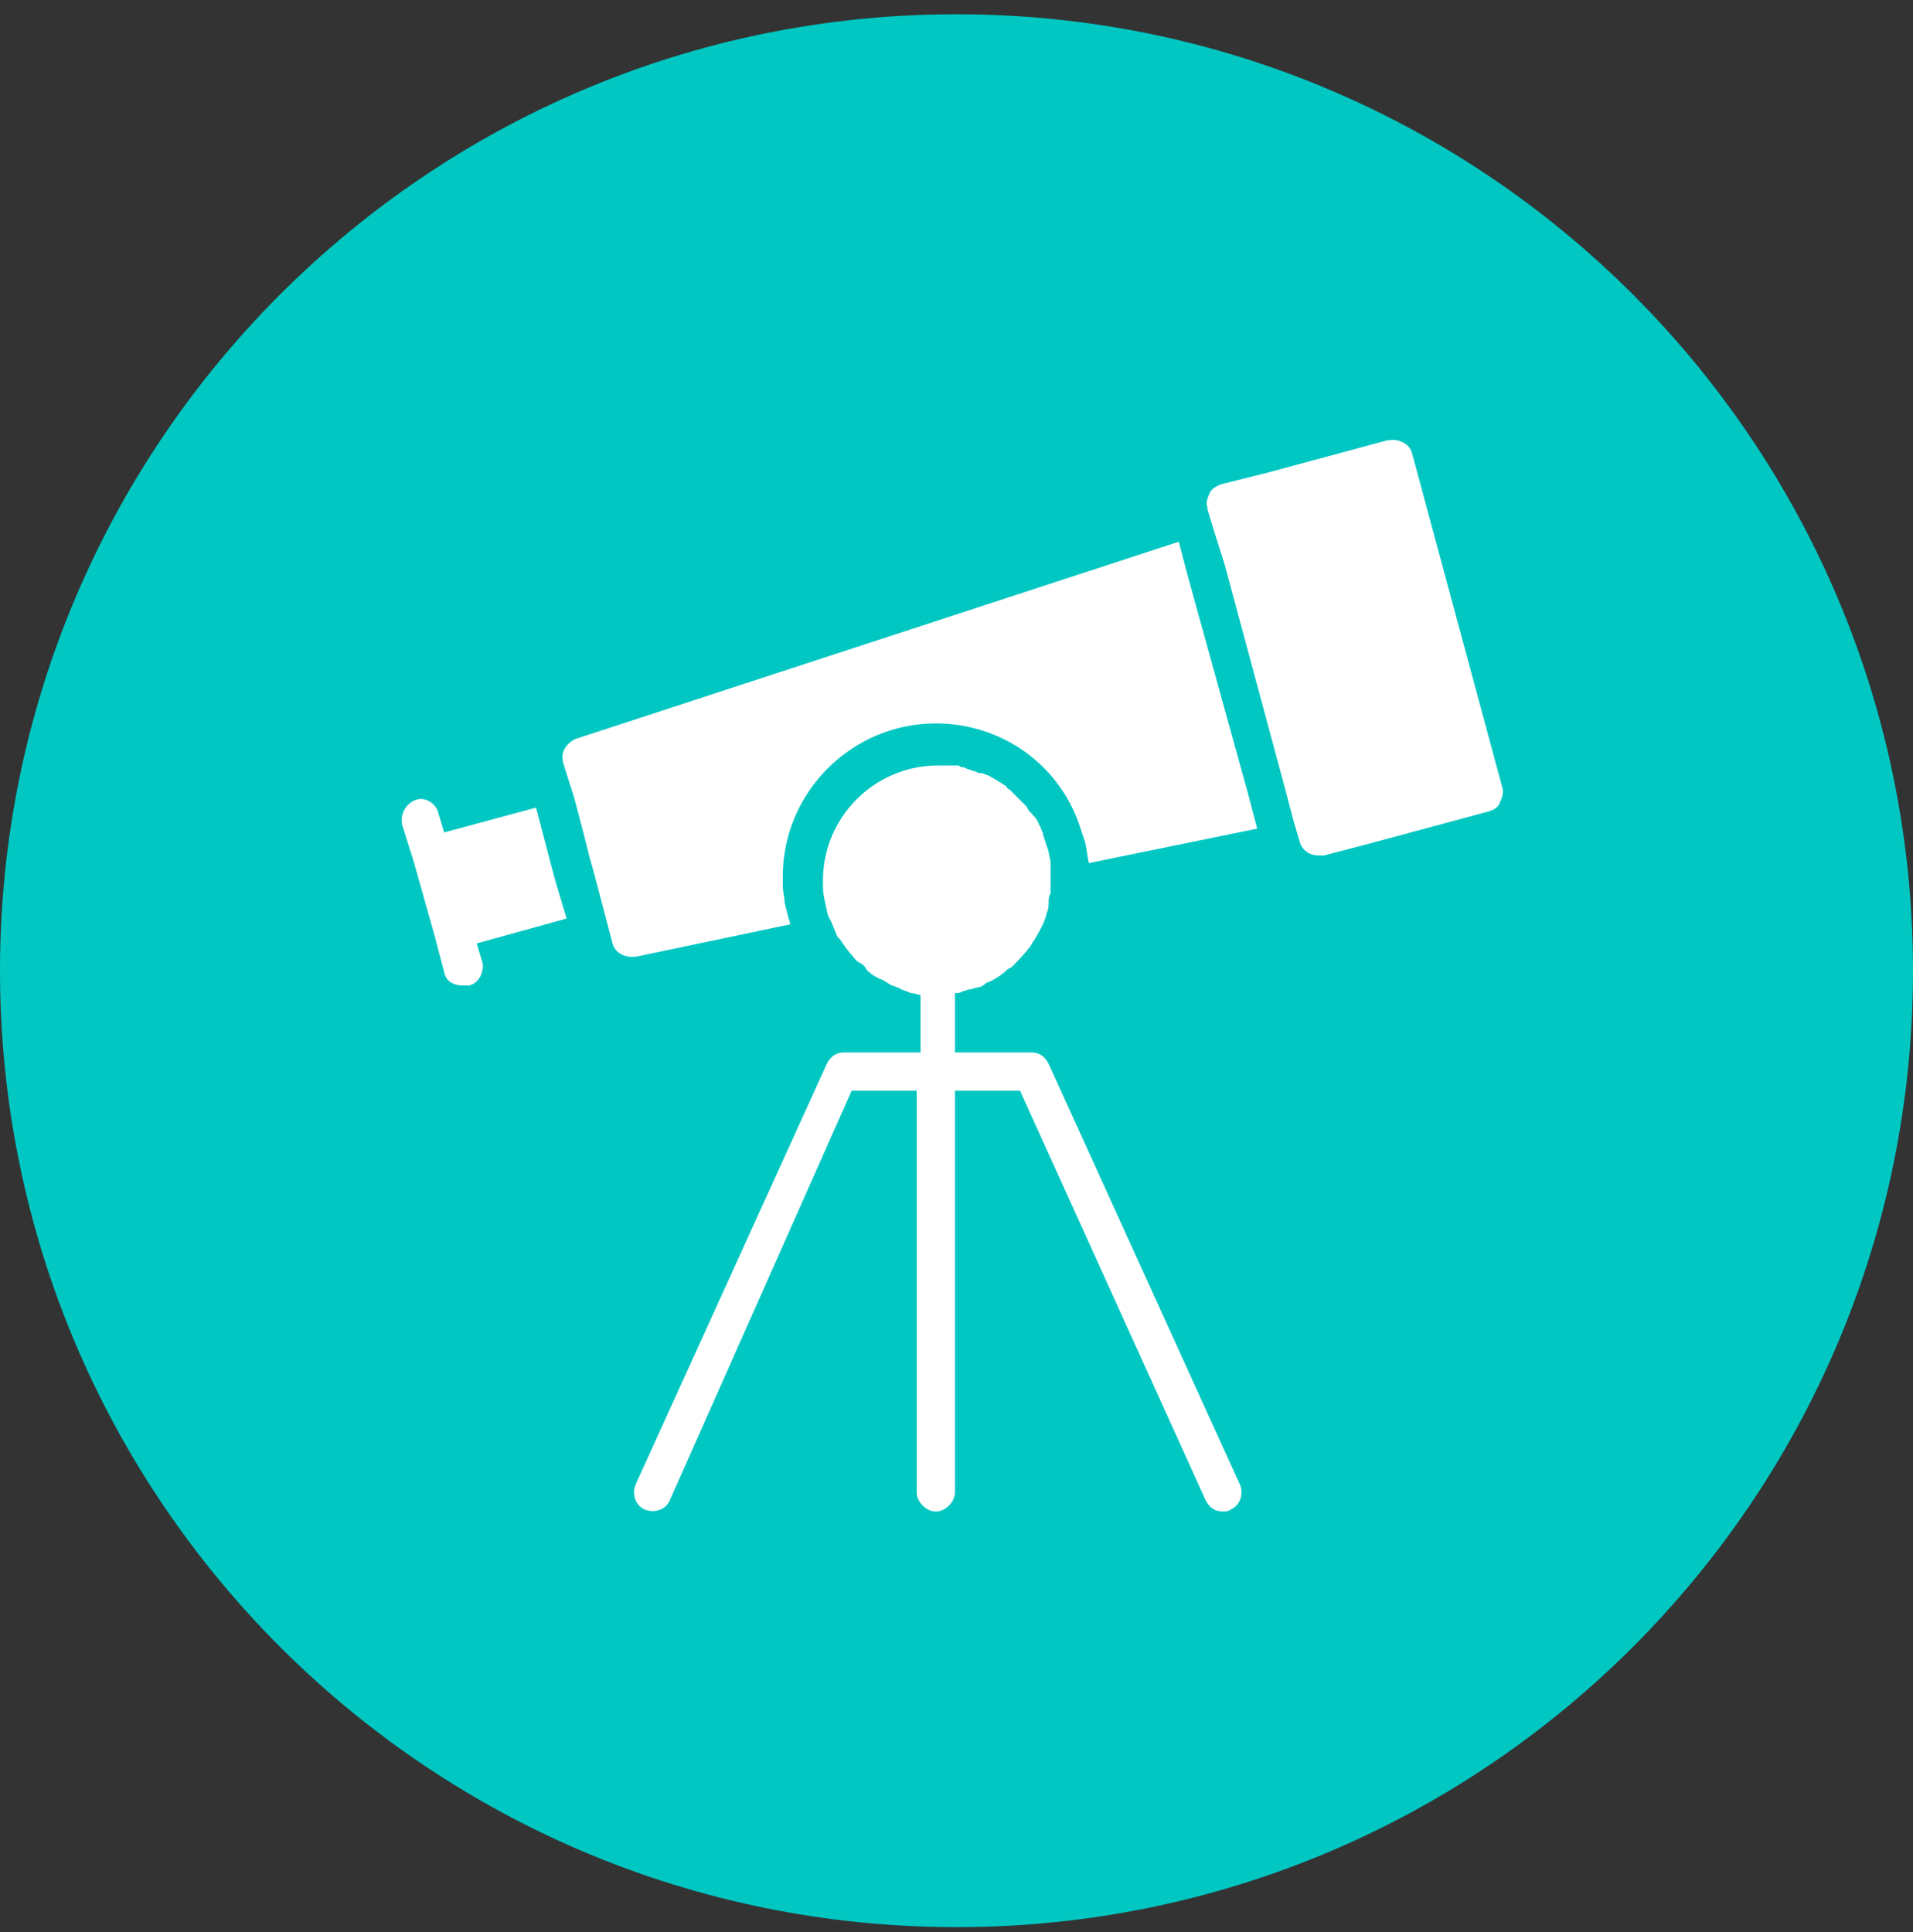<?xml version="1.0" encoding="UTF-8"?> <svg xmlns="http://www.w3.org/2000/svg" width="100" height="101" viewBox="0 0 100 101" fill="none"><rect x="0" y="0" width="100" height="101" fill="#333333" stroke="none"/> <path d="M100 50.746C100 64.553 94.404 77.053 85.355 86.101C76.307 95.15 63.807 100.746 50 100.746C36.193 100.746 23.693 95.15 14.645 86.101C5.596 77.053 0 64.553 0 50.746C0 36.939 5.596 24.439 14.645 15.391C23.693 6.343 36.193 0.746 50 0.746C63.807 0.746 76.307 6.343 85.355 15.391C94.404 24.439 100 36.939 100 50.746Z" fill="#00C7C2"></path> <path d="M78.519 41.119L73.819 23.719C73.719 23.219 73.119 22.919 72.619 23.019C72.619 23.019 72.619 23.019 72.519 23.019L66.219 24.719L63.819 25.319C63.619 25.419 63.319 25.519 63.219 25.819C63.119 26.019 63.019 26.319 63.119 26.519C63.119 26.519 63.119 26.519 63.119 26.619L63.419 27.619L64.019 29.519L67.119 41.019L67.619 42.919L67.919 43.919C68.019 44.419 68.419 44.719 68.919 44.719H69.019H69.219L71.519 44.119L77.819 42.419C78.119 42.319 78.319 42.219 78.419 41.919C78.519 41.719 78.619 41.419 78.519 41.119ZM62.119 30.219L61.619 28.319L30.119 38.619C29.619 38.819 29.319 39.319 29.419 39.719C29.419 39.719 29.419 39.719 29.419 39.819L30.019 41.719L30.519 43.619L30.819 44.819L31.019 45.519L31.519 47.419L32.019 49.319C32.119 49.719 32.519 50.019 33.019 50.019C33.119 50.019 33.119 50.019 33.119 50.019C33.119 50.019 33.119 50.019 33.219 50.019L41.319 48.319C41.219 48.019 41.119 47.619 41.019 47.219C41.019 46.919 40.919 46.619 40.919 46.319C40.919 46.119 40.919 46.019 40.919 45.819C40.919 41.419 44.519 37.819 48.919 37.819C52.319 37.819 55.319 39.919 56.419 43.119C56.519 43.419 56.619 43.719 56.719 44.019C56.819 44.419 56.819 44.719 56.919 45.119L65.719 43.319L65.219 41.419L62.119 30.219ZM29.319 47.019L29.019 46.019L28.519 44.119L28.019 42.219L23.219 43.519L22.919 42.519C22.819 42.019 22.219 41.619 21.719 41.819C21.219 42.019 20.919 42.519 21.019 43.119L21.619 45.019L22.719 48.919L23.219 50.819C23.319 51.319 23.719 51.519 24.219 51.519C24.319 51.519 24.419 51.519 24.519 51.519C25.019 51.419 25.319 50.819 25.219 50.319L24.919 49.319L29.619 48.019L29.319 47.019ZM54.819 55.619C54.619 55.219 54.319 55.019 53.919 55.019H49.919V53.919V51.919C50.019 51.919 50.219 51.919 50.319 51.819C50.419 51.819 50.619 51.719 50.719 51.719C50.819 51.719 51.019 51.619 51.119 51.619C51.219 51.619 51.419 51.519 51.519 51.419C51.619 51.319 51.819 51.319 51.919 51.219C52.119 51.119 52.419 50.919 52.619 50.719C52.719 50.619 52.819 50.619 52.919 50.519C53.219 50.219 53.519 49.919 53.819 49.519C53.919 49.419 53.919 49.319 54.019 49.219C54.319 48.719 54.619 48.219 54.719 47.719C54.819 47.519 54.819 47.319 54.819 47.119C54.819 47.019 54.819 46.819 54.919 46.719C54.919 46.619 54.919 46.619 54.919 46.519C54.919 46.319 54.919 46.219 54.919 46.019C54.919 45.919 54.919 45.719 54.919 45.619C54.919 45.619 54.919 45.619 54.919 45.519C54.919 45.419 54.919 45.219 54.919 45.119C54.919 44.919 54.819 44.719 54.819 44.519C54.719 44.219 54.619 43.919 54.519 43.619C54.519 43.619 54.519 43.619 54.519 43.519C54.419 43.419 54.419 43.219 54.319 43.119C54.219 42.819 54.019 42.619 53.819 42.419C53.719 42.319 53.719 42.219 53.619 42.119C53.519 42.019 53.419 41.919 53.319 41.819C53.119 41.619 53.019 41.519 52.819 41.319C52.719 41.219 52.619 41.219 52.619 41.119C52.319 40.919 52.019 40.719 51.619 40.519C51.519 40.519 51.419 40.419 51.319 40.419H51.219C51.119 40.419 51.019 40.319 50.919 40.319C50.719 40.219 50.519 40.219 50.419 40.119C50.319 40.119 50.219 40.119 50.119 40.019C50.019 40.019 49.919 40.019 49.819 40.019C49.719 40.019 49.619 40.019 49.519 40.019C49.319 40.019 49.219 40.019 49.019 40.019C45.719 40.019 43.019 42.719 43.019 46.019V46.119C43.019 46.419 43.019 46.719 43.119 47.119C43.219 47.519 43.219 47.819 43.419 48.119C43.519 48.319 43.619 48.619 43.719 48.819C43.719 48.919 43.819 49.019 43.919 49.119C44.119 49.419 44.319 49.719 44.519 49.919C44.619 50.019 44.719 50.219 44.919 50.319C45.119 50.419 45.219 50.519 45.319 50.719C45.519 50.919 45.819 51.119 46.119 51.219C46.319 51.319 46.419 51.419 46.619 51.519C46.719 51.519 46.819 51.619 46.919 51.619C47.019 51.619 47.019 51.719 47.119 51.719C47.319 51.819 47.419 51.819 47.619 51.919C47.819 51.919 48.019 52.019 48.119 52.019V54.019V55.019H44.119C43.719 55.019 43.419 55.219 43.219 55.619L33.219 77.619C33.019 78.119 33.219 78.719 33.719 78.919C34.219 79.119 34.819 78.919 35.019 78.419L44.519 57.019H47.919V78.019C47.919 78.519 48.419 79.019 48.919 79.019C49.419 79.019 49.919 78.519 49.919 78.019V57.019H53.319L63.019 78.419C63.219 78.819 63.519 79.019 63.919 79.019C64.019 79.019 64.219 79.019 64.319 78.919C64.819 78.719 65.019 78.119 64.819 77.619L54.819 55.619Z" fill="white"></path> </svg> 